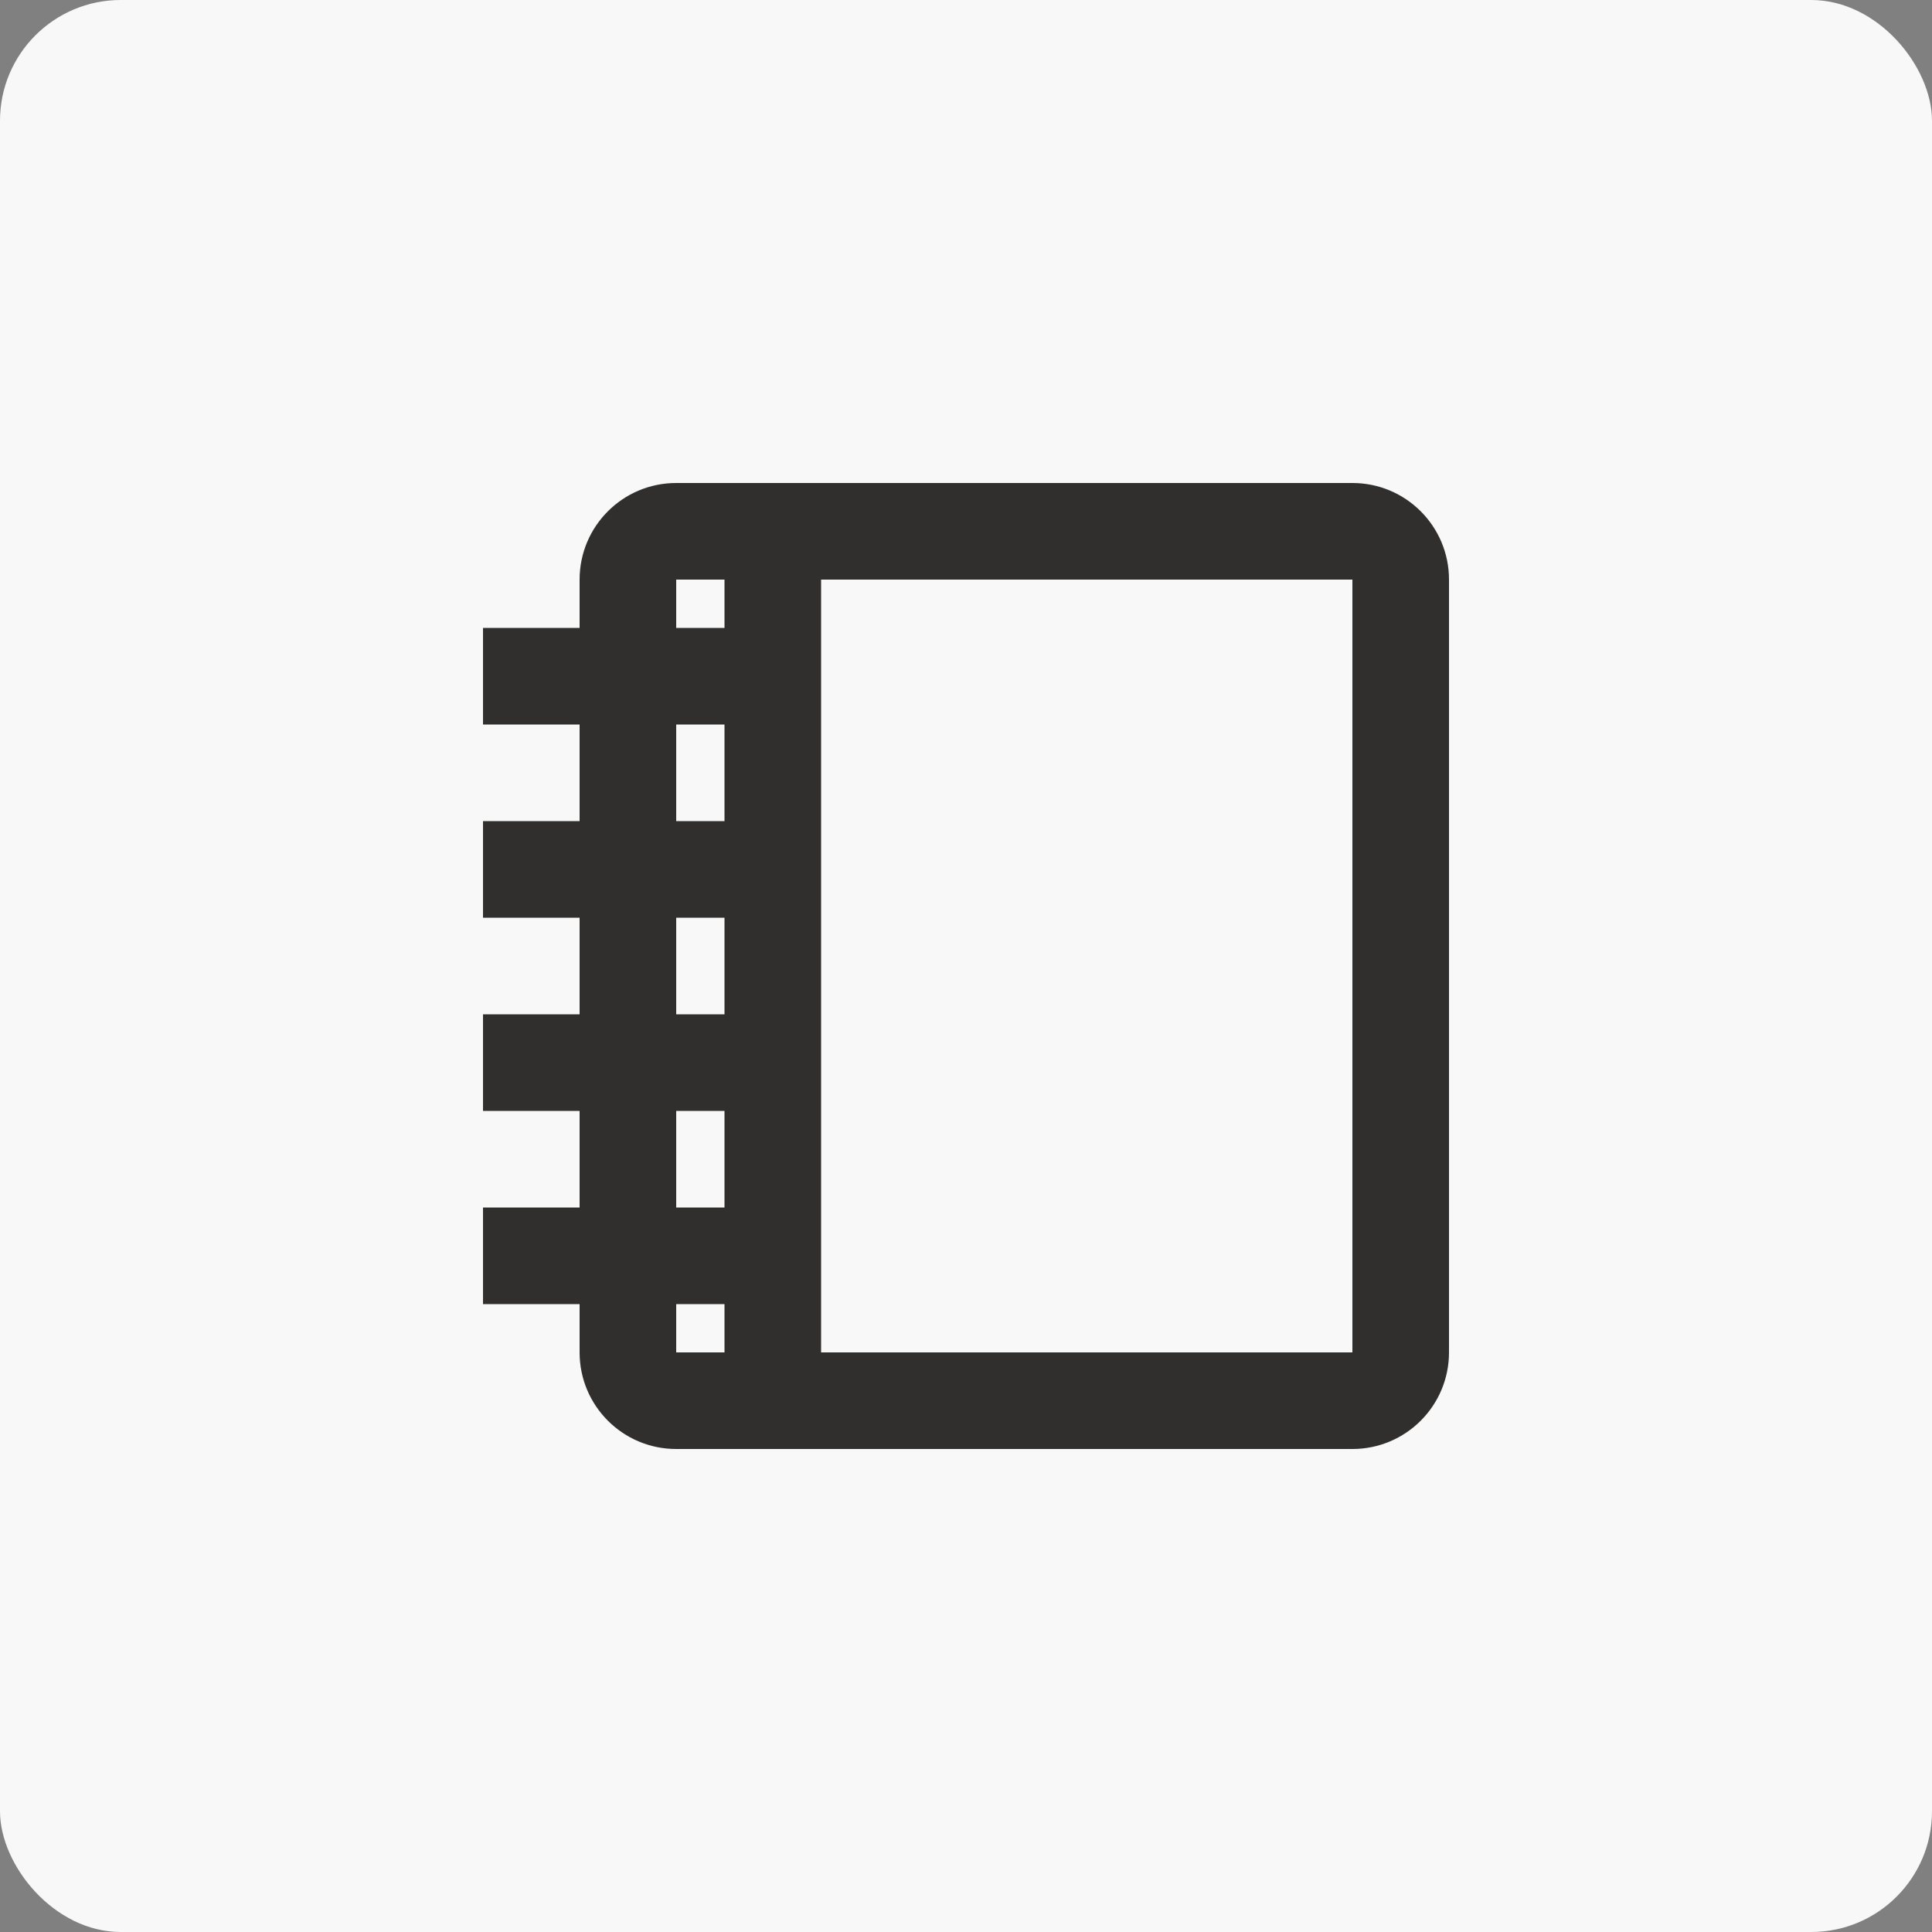 <svg width="40" height="40" viewBox="0 0 40 40" fill="none" xmlns="http://www.w3.org/2000/svg">
    <rect x="0" y="0" width="40" height="40" fill="#808080" stroke="none"/>
    <rect width="40" height="40" rx="2.5" fill="#F8F8F8"></rect>
    <path fill-rule="evenodd" clip-rule="evenodd" d="M12 28V27H10V25H12V23H10V21H12V19H10V17H12V15H10V13H12V12C12 10.895 12.895 10 14 10H28C29.105 10 30 10.895 30 12V28C30 29.105 29.105 30 28 30H14C12.895 30 12 29.105 12 28ZM17 12H28V28H17L17 12ZM15 12L14 12V13H15V12ZM15 15H14V17H15L15 15ZM15 19H14V21H15V19ZM15 23H14V25H15L15 23ZM15 27H14V28H15V27Z" fill="#302F2D"></path>
</svg>
